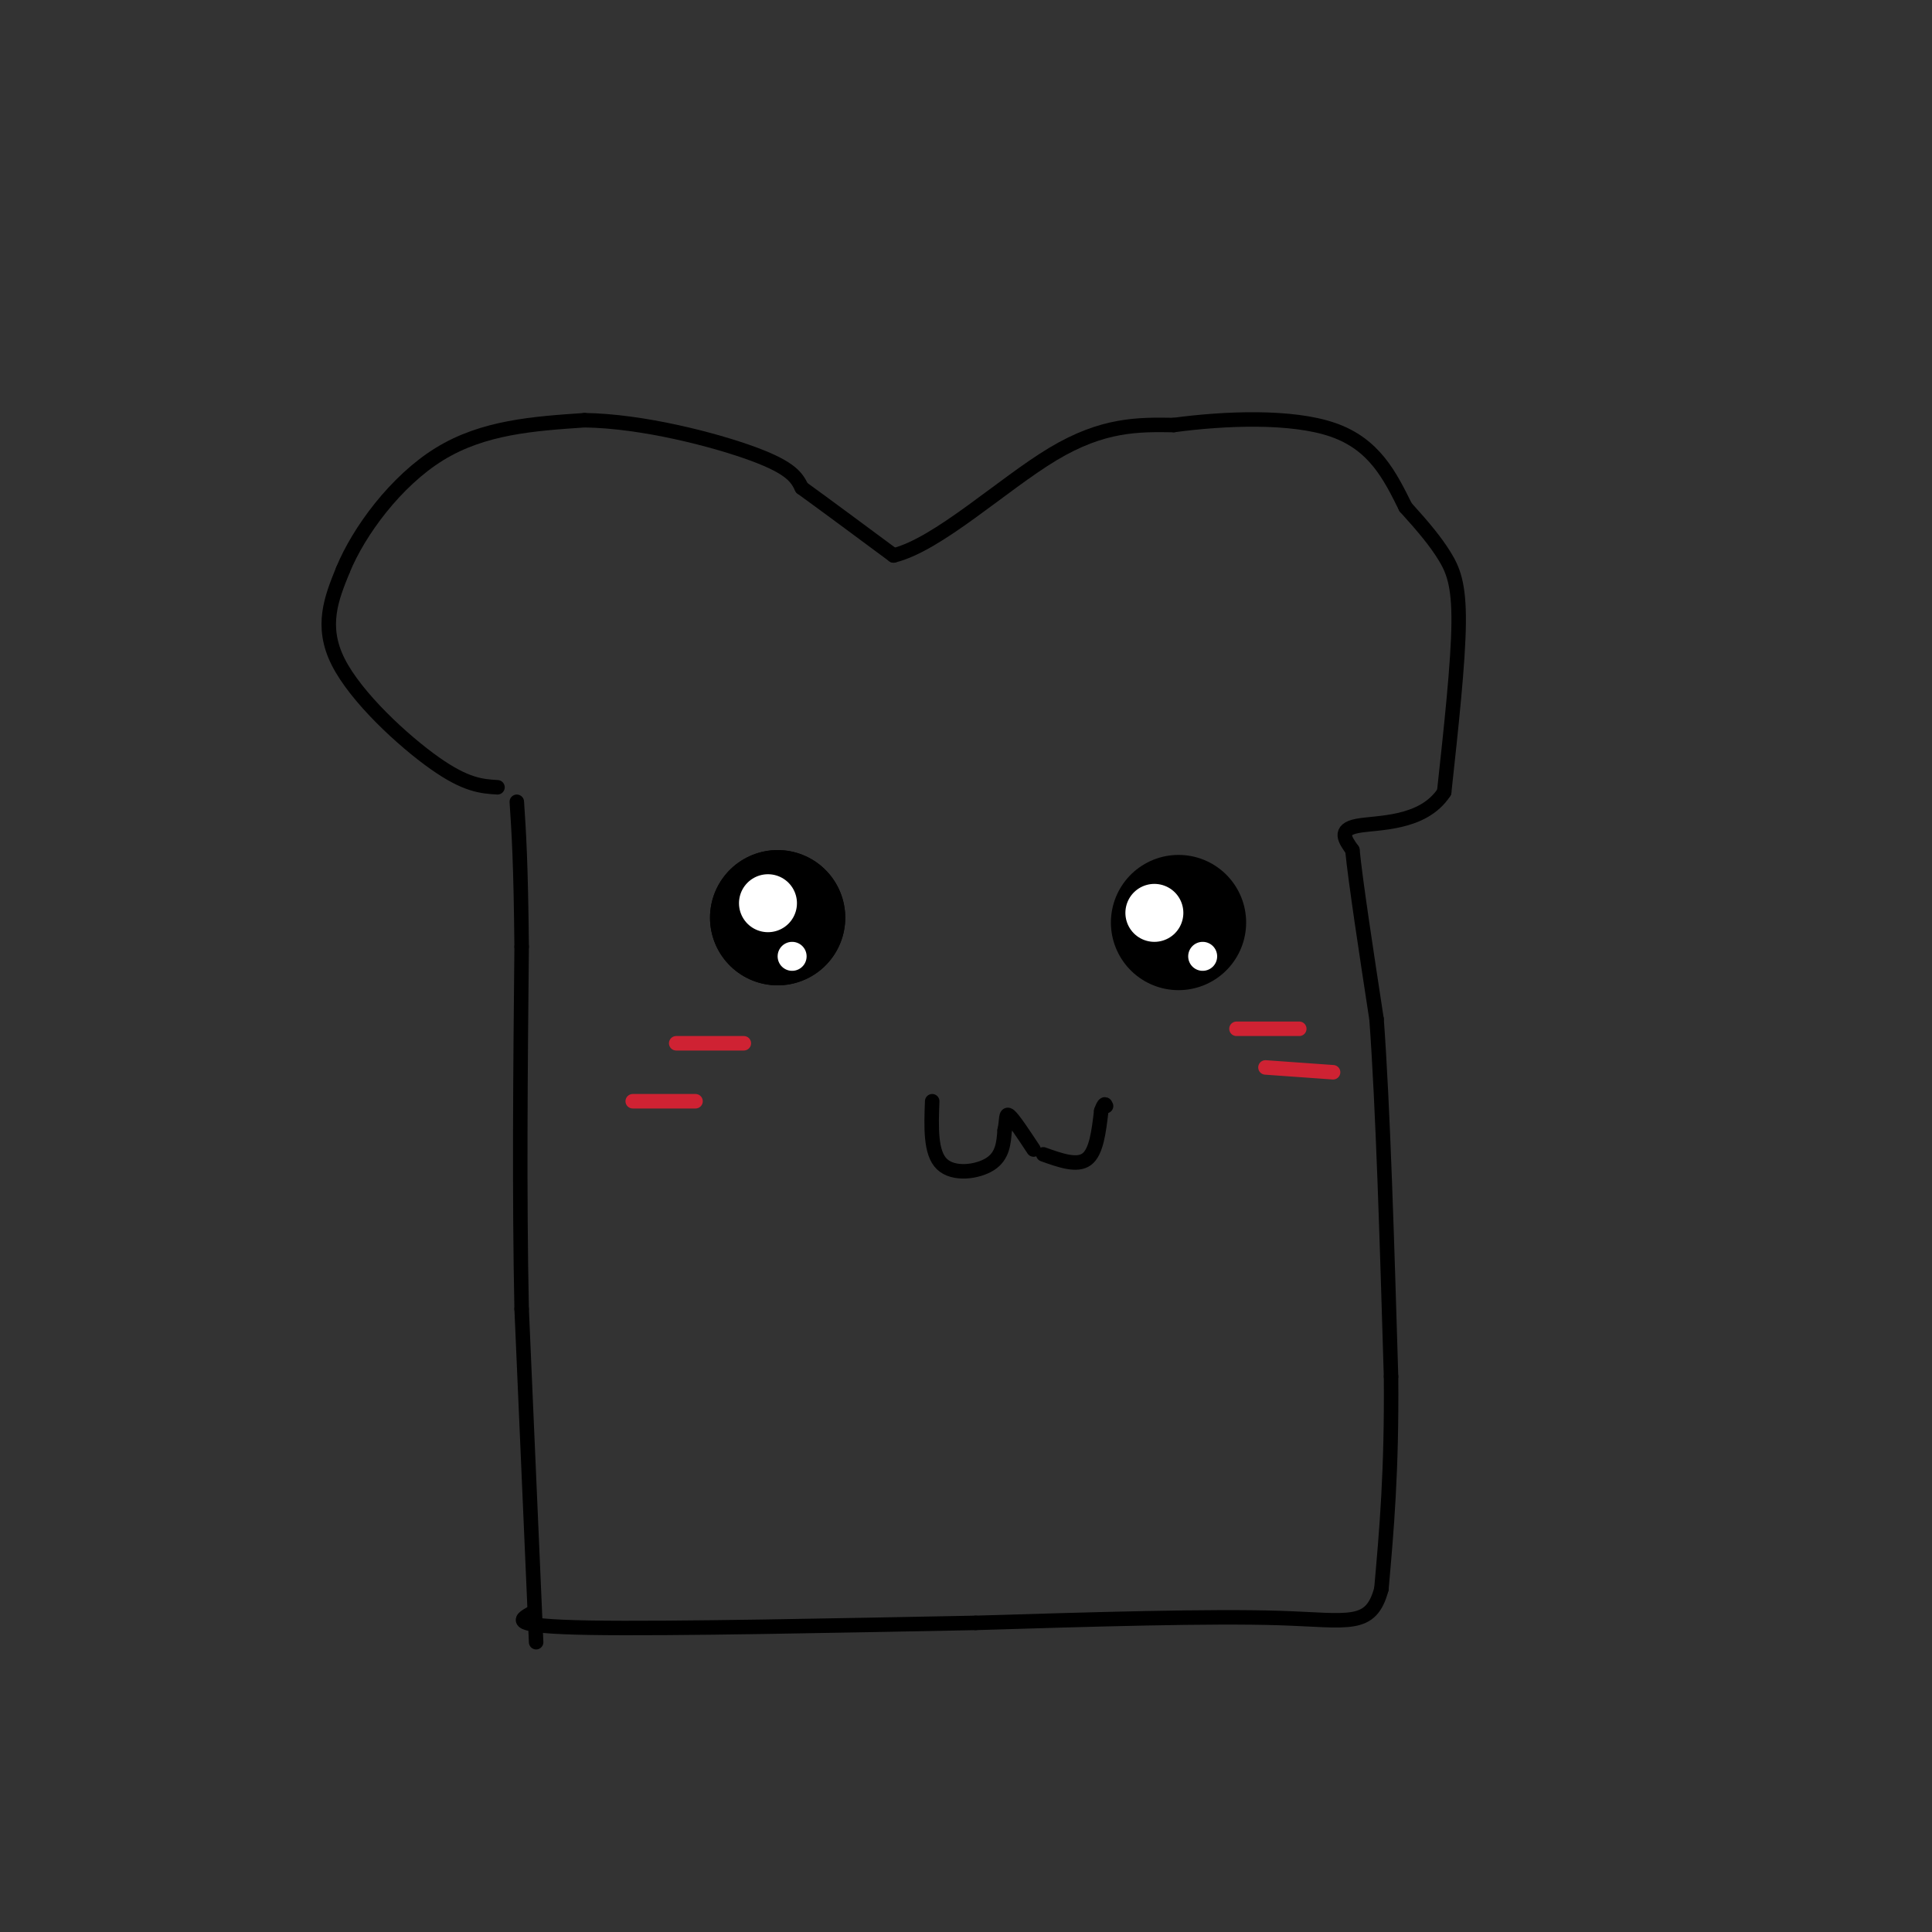 <svg viewBox='0 0 400 400' version='1.1' xmlns='http://www.w3.org/2000/svg' xmlns:xlink='http://www.w3.org/1999/xlink'><rect x="0" y="0" width="400" height="400" fill="#333333" stroke="none"/><g fill='none' stroke='#000000' stroke-width='3' stroke-linecap='round' stroke-linejoin='round'><path d='M103,163c-3.244,-0.200 -6.489,-0.400 -13,-5c-6.511,-4.600 -16.289,-13.600 -20,-21c-3.711,-7.400 -1.356,-13.200 1,-19'/><path d='M71,118c3.267,-7.978 10.933,-18.422 20,-24c9.067,-5.578 19.533,-6.289 30,-7'/><path d='M121,87c12.000,0.156 27.000,4.044 35,7c8.000,2.956 9.000,4.978 10,7'/><path d='M166,101c4.833,3.500 11.917,8.750 19,14'/><path d='M185,115c9.178,-2.222 22.622,-14.778 33,-21c10.378,-6.222 17.689,-6.111 25,-6'/><path d='M243,88c10.556,-1.422 24.444,-1.978 33,1c8.556,2.978 11.778,9.489 15,16'/><path d='M291,105c3.917,4.321 6.208,7.125 8,10c1.792,2.875 3.083,5.821 3,14c-0.083,8.179 -1.542,21.589 -3,35'/><path d='M299,164c-4.422,6.778 -13.978,6.222 -18,7c-4.022,0.778 -2.511,2.889 -1,5'/><path d='M280,176c0.667,6.667 2.833,20.833 5,35'/><path d='M285,211c1.333,18.167 2.167,46.083 3,74'/><path d='M288,285c0.167,19.667 -0.917,31.833 -2,44'/><path d='M286,329c-2.178,8.133 -6.622,6.467 -21,6c-14.378,-0.467 -38.689,0.267 -63,1'/><path d='M202,336c-27.044,0.511 -63.156,1.289 -80,1c-16.844,-0.289 -14.422,-1.644 -12,-3'/><path d='M111,340c0.000,0.000 -3.000,-69.000 -3,-69'/><path d='M108,271c-0.500,-24.000 -0.250,-49.500 0,-75'/><path d='M108,196c-0.167,-17.500 -0.583,-23.750 -1,-30'/></g>
<g fill='none' stroke='#000000' stroke-width='28' stroke-linecap='round' stroke-linejoin='round'><path d='M161,190c0.000,0.000 0.000,0.000 0,0'/><path d='M161,190c0.000,0.000 0.000,0.000 0,0'/><path d='M244,191c0.000,0.000 0.000,0.000 0,0'/></g>
<g fill='none' stroke='#cf2233' stroke-width='3' stroke-linecap='round' stroke-linejoin='round'><path d='M154,216c0.000,0.000 -14.000,0.000 -14,0'/><path d='M144,228c0.000,0.000 -13.000,0.000 -13,0'/><path d='M256,213c0.000,0.000 13.000,0.000 13,0'/><path d='M262,221c0.000,0.000 14.000,1.000 14,1'/></g>
<g fill='none' stroke='#ffffff' stroke-width='12' stroke-linecap='round' stroke-linejoin='round'><path d='M159,187c0.000,0.000 0.000,0.000 0,0'/><path d='M239,189c0.000,0.000 0.000,0.000 0,0'/></g>
<g fill='none' stroke='#ffffff' stroke-width='6' stroke-linecap='round' stroke-linejoin='round'><path d='M249,198c0.000,0.000 0.000,0.000 0,0'/><path d='M164,198c0.000,0.000 0.000,0.000 0,0'/></g>
<g fill='none' stroke='#000000' stroke-width='3' stroke-linecap='round' stroke-linejoin='round'><path d='M193,228c-0.200,5.333 -0.400,10.667 2,13c2.400,2.333 7.400,1.667 10,0c2.600,-1.667 2.800,-4.333 3,-7'/><path d='M208,234c0.467,-2.067 0.133,-3.733 1,-3c0.867,0.733 2.933,3.867 5,7'/><path d='M216,239c3.500,1.250 7.000,2.500 9,1c2.000,-1.500 2.500,-5.750 3,-10'/><path d='M228,230c0.667,-1.833 0.833,-1.417 1,-1'/></g>
</svg>